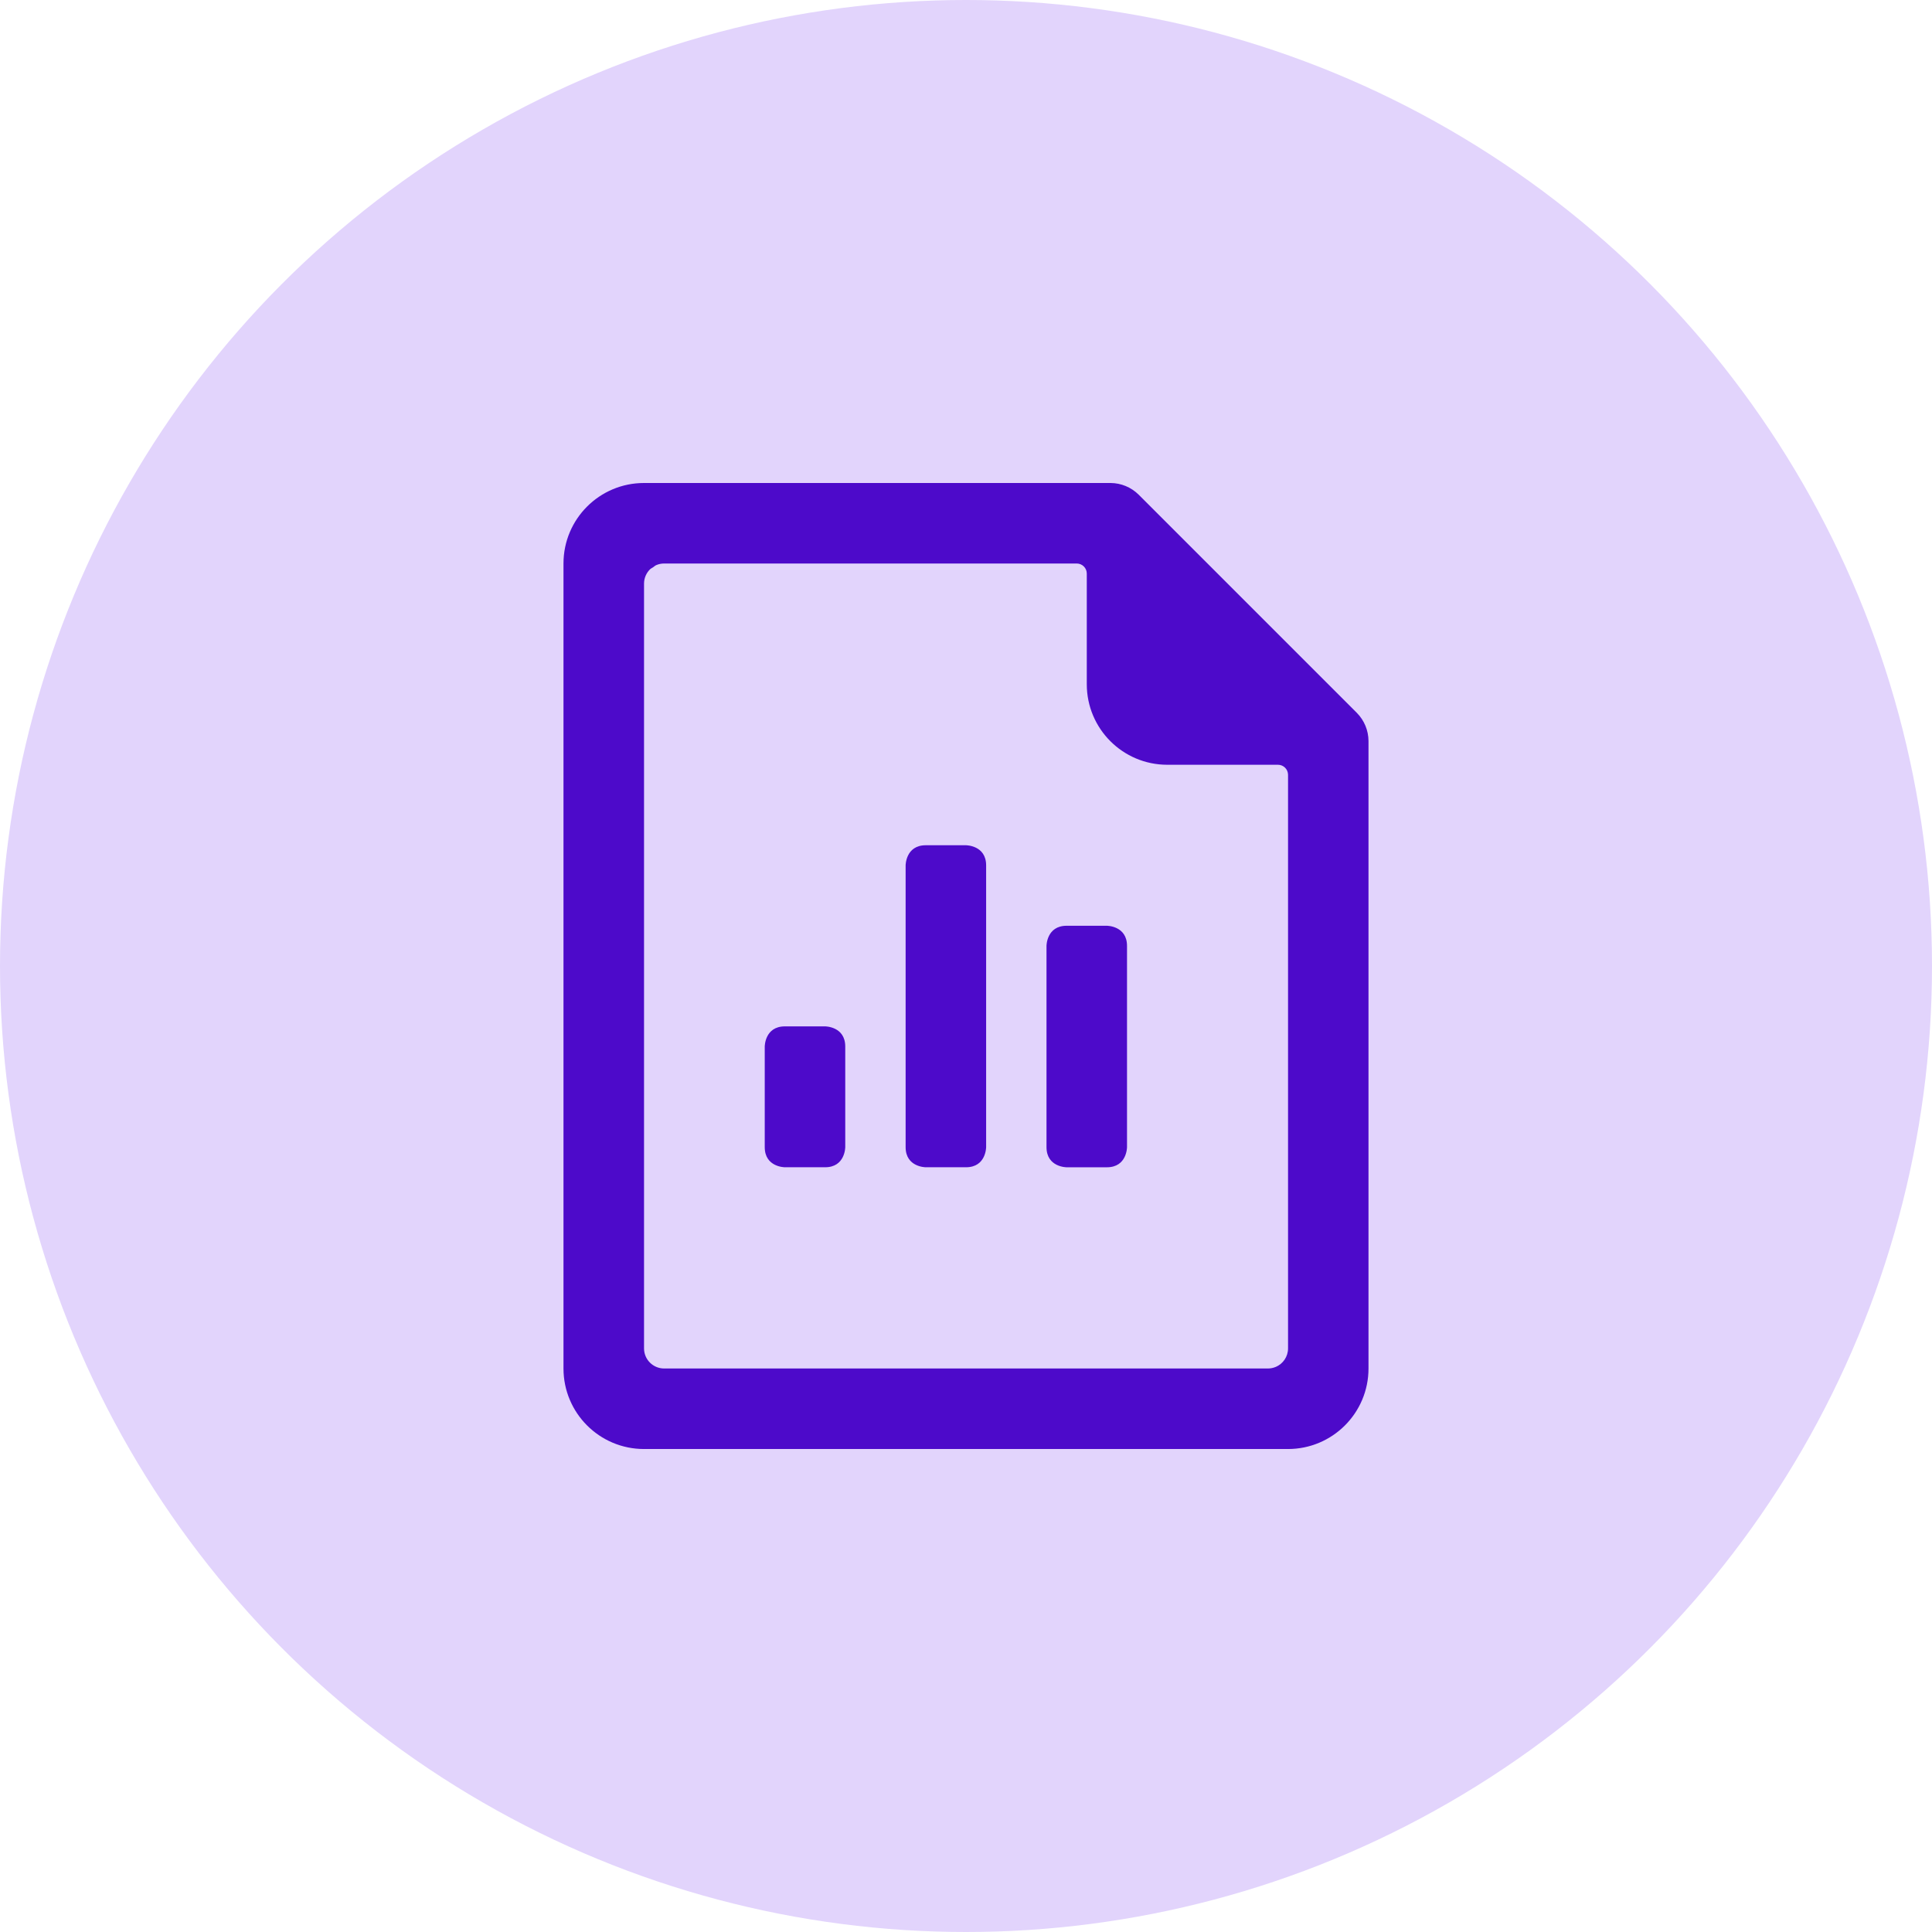 <?xml version="1.0" encoding="UTF-8"?>
<svg id="b" data-name="Layer 2" xmlns="http://www.w3.org/2000/svg" width="100" height="100" viewBox="0 0 100 100">
  <g id="c" data-name="Layer 1">
    <g>
      <circle cx="50" cy="50" r="50" fill="#e2d4fc" stroke-width="0"/>
      <g>
        <path d="M42.708,53.125h-2.083c-1.042,0-1.042,1.042-1.042,1.042v5.208c0,1.042,1.042,1.042,1.042,1.042h2.083c1.042,0,1.042-1.042,1.042-1.042v-5.208c0-1.042-1.042-1.042-1.042-1.042Z" fill="#4d0aca" stroke-width="0"/>
        <path d="M50,43.75h-2.083c-1.042,0-1.042,1.042-1.042,1.042v14.583c0,1.042,1.042,1.042,1.042,1.042h2.083c1.042,0,1.042-1.042,1.042-1.042v-14.583c0-1.042-1.042-1.042-1.042-1.042Z" fill="#4d0aca" stroke-width="0"/>
        <path d="M57.292,47.917h-2.083c-1.042,0-1.042,1.042-1.042,1.042v10.417c0,1.042,1.042,1.042,1.042,1.042h2.083c1.042,0,1.042-1.042,1.042-1.042v-10.417c0-1.042-1.042-1.042-1.042-1.042Z" fill="#4d0aca" stroke-width="0"/>
        <path d="M70.229,36.896l-11.292-11.292c-.388-.385-.912-.602-1.458-.604h-24.146c-2.301,0-4.167,1.865-4.167,4.167v41.667c0,2.301,1.865,4.167,4.167,4.167h33.333c2.301,0,4.167-1.865,4.167-4.167v-32.479c-.002-.547-.219-1.07-.604-1.458ZM66.031,70.751c-.125.053-.262.082-.405.082h-31.25c-.575,0-1.041-.466-1.041-1.041v-.521s0,0,0,0v-28.124s0,0,0,0v-10.938c0-.288.117-.548.305-.737.045-.045.107-.071.16-.108.057-.039.107-.088.171-.115.125-.053.262-.082.405-.082h21.355c.287,0,.521.233.521.521v5.729c0,2.301,1.865,4.167,4.167,4.167h5.729c.287,0,.52.233.521.52v29.688c0,.431-.262.802-.636.96Z" fill="#4d0aca" stroke-width="0"/>
      </g>
    </g>
  </g>
</svg>